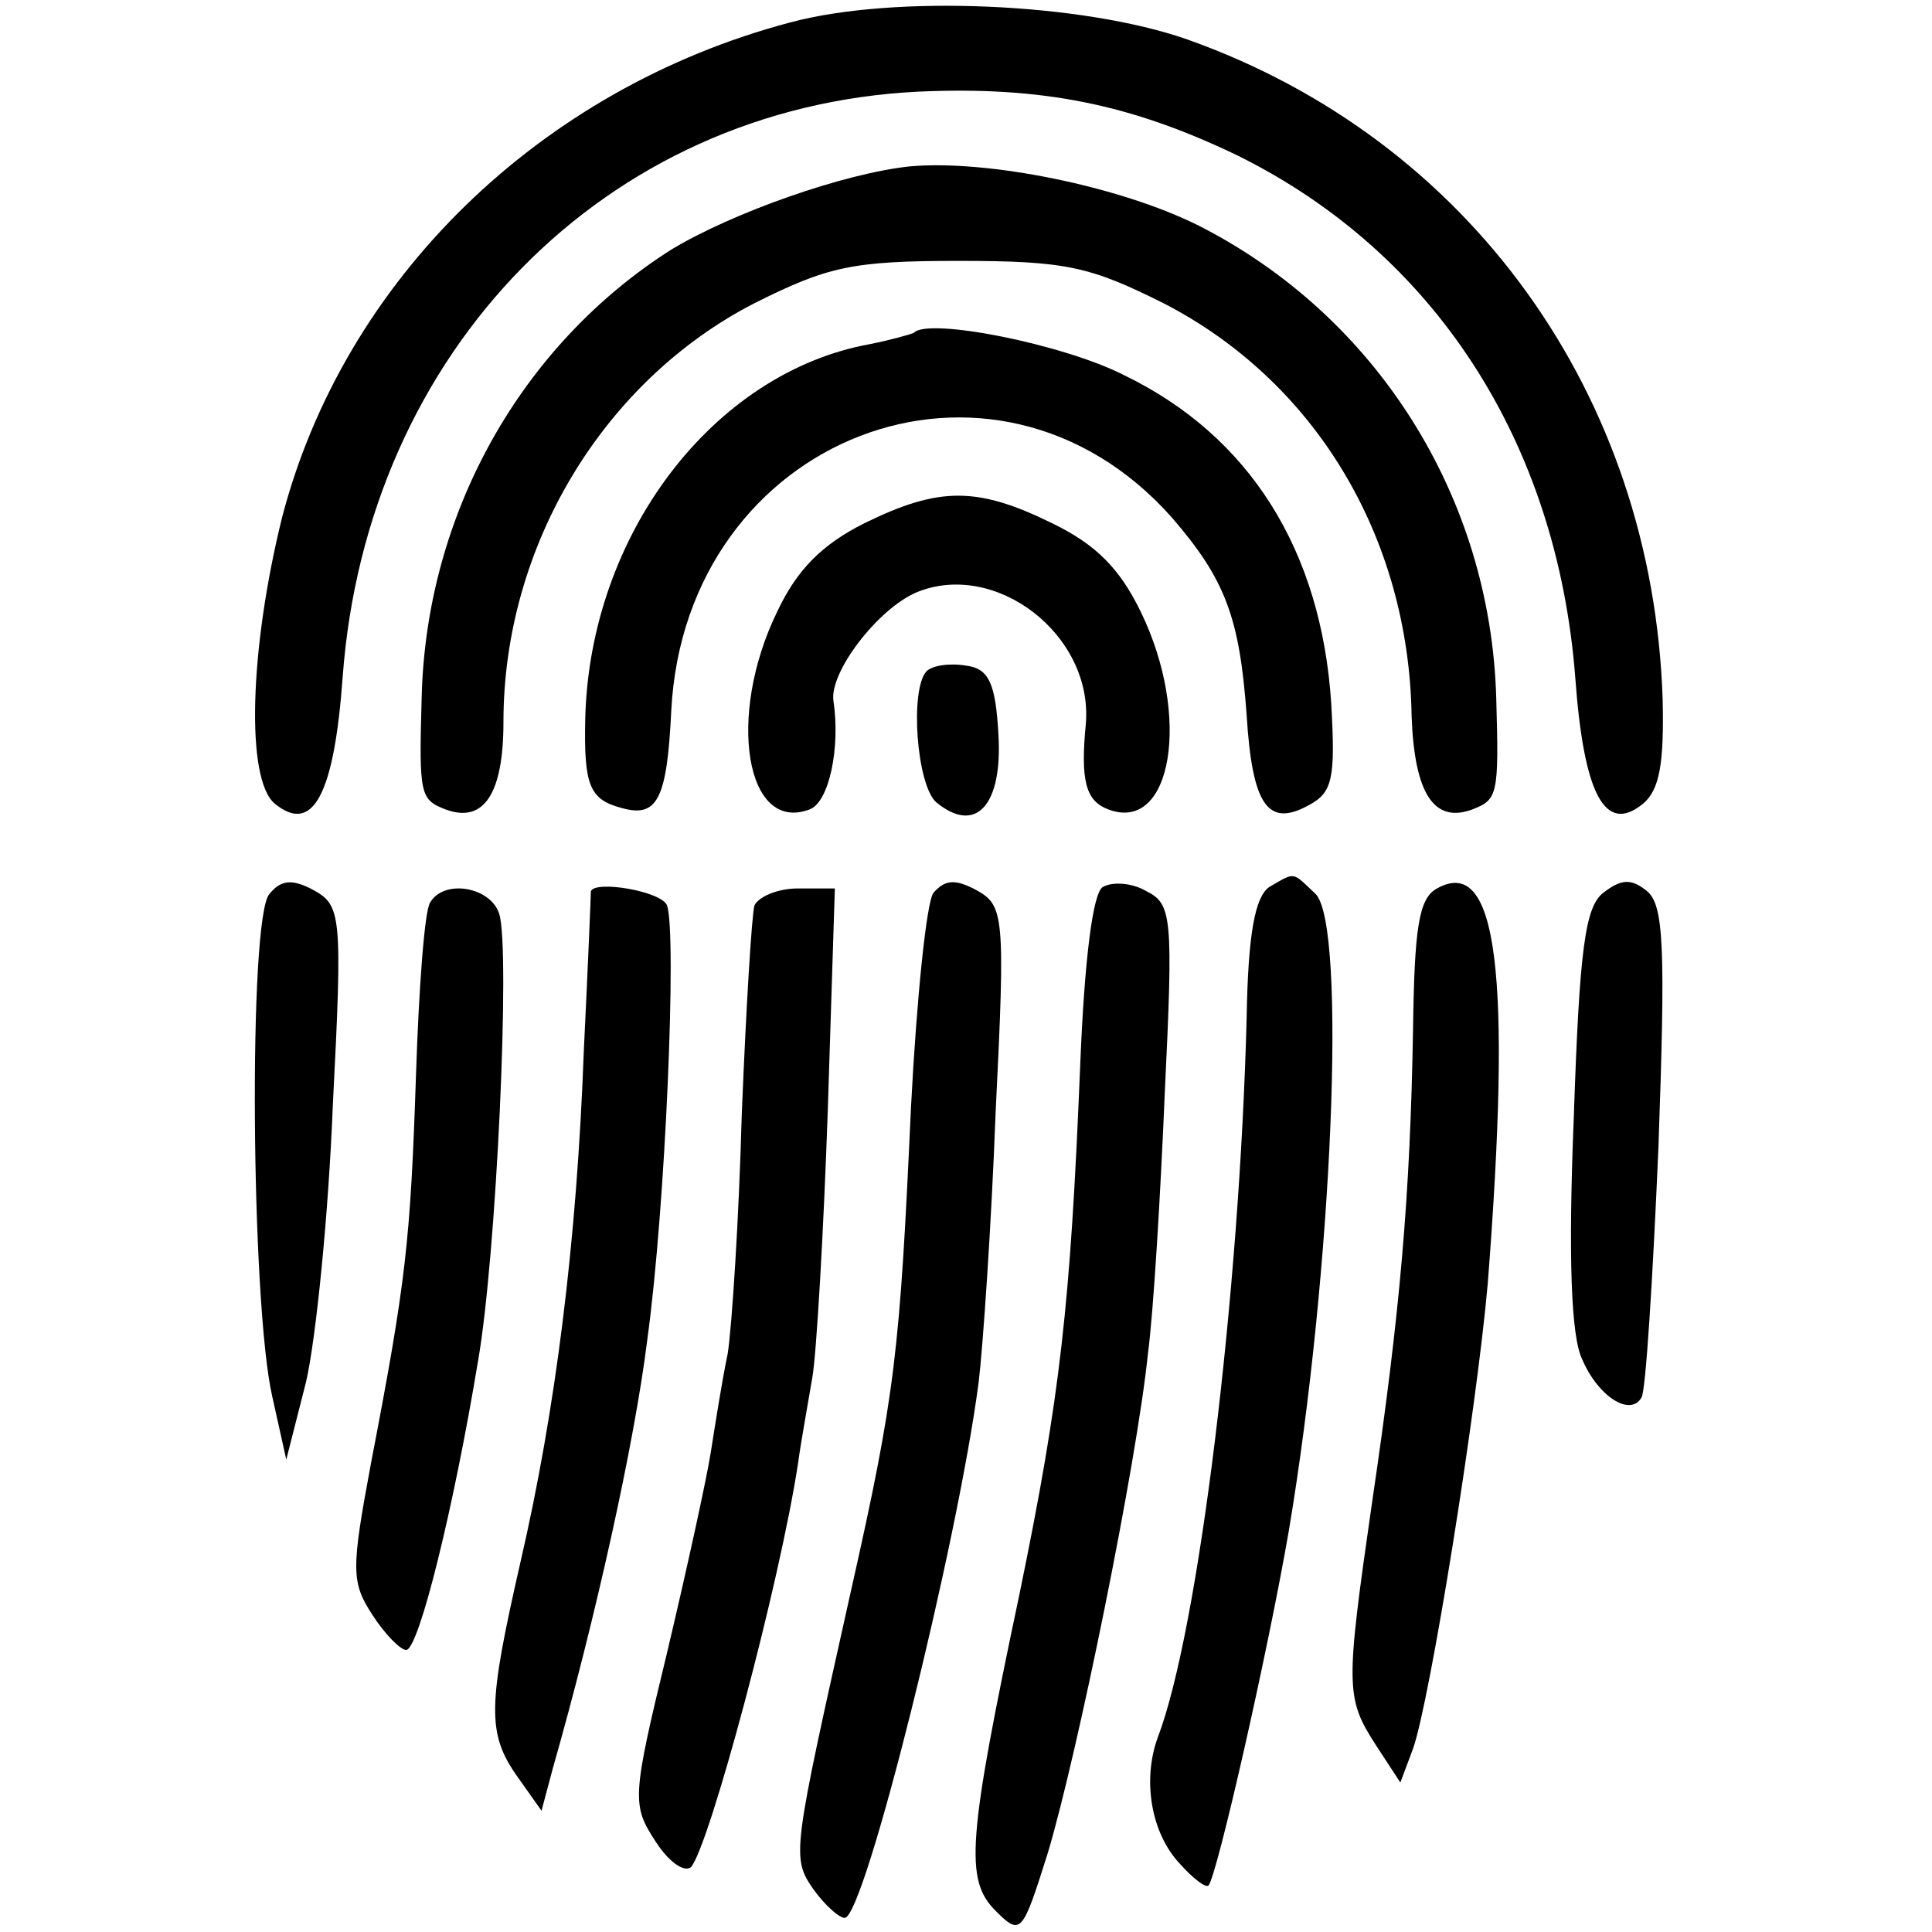 <svg version="1.0" xmlns="http://www.w3.org/2000/svg" width="137pt" height="137pt" viewBox="0 0 137 137"><g transform="translate(0,137) scale(0.1,-0.1)" fill="#000" stroke="none"><path d="M560 1354c-177-47-316-182-360-351-23-93-26-186-5-203 27-22 42 7 48 90 17 231 186 404 408 415 88 4 151-9 226-45 140-69 227-203 240-370 6-83 21-112 48-90 12 10 15 29 14 74-7 216-137 397-337 468-74 26-208 32-282 12z"/><path d="M645 1252c-47-5-126-33-169-59-107-68-174-188-177-318-2-69-1-72 17-79 27-10 41 11 41 62 0 125 71 242 178 297 52 26 69 30 145 30s93-4 145-30c107-55 174-165 176-293 2-55 16-76 43-66 18 7 19 10 17 79-4 143-85 271-211 335-56 28-150 47-205 42z"/><path d="M648 1134c-2-1-16-5-31-8-111-20-199-135-202-266-1-47 3-57 26-63 25-7 32 6 35 69 10 195 229 279 355 137 38-44 48-71 53-140 4-64 15-80 44-64 17 9 19 19 16 72-7 109-58 190-147 233-43 22-139 41-149 30z"/><path d="M613 999c-30-15-48-33-62-63-36-74-22-157 23-140 14 5 22 44 17 77-3 20 31 65 59 77 56 23 125-30 120-93-4-41 0-55 16-61 45-17 59 66 23 140-15 31-32 48-63 63-53 26-80 26-133 0z"/><path d="M657 894c-12-13-7-81 7-93 28-23 47-2 44 48-2 37-7 47-23 49-12 2-24 0-28-4z"/><path d="M191 736c-15-17-13-290 2-356l10-45 14 55c7 30 16 119 19 196 7 136 6 142-14 153-15 8-23 7-31-3z"/><path d="M662 737c-5-6-12-75-16-152-8-175-11-203-43-345-41-184-42-187-26-210 8-11 18-20 22-20 14 0 80 265 95 380 3 25 9 111 12 191 7 141 6 147-14 158-15 8-22 7-30-2z"/><path d="M782 741c-7-4-13-51-16-126-7-171-14-234-43-375-37-175-39-203-17-225 18-18 19-16 37 41 21 70 63 276 71 354 4 30 9 114 12 186 6 124 5 133-13 142-10 6-24 7-31 3z"/><path d="M9e2 741c-10-7-15-33-16-93-5-195-34-434-63-510-11-30-5-68 16-90 9-10 18-17 20-15 6 7 42 165 57 252 31 185 41 428 19 451-17 16-14 16-33 5z"/><path d="M1019 740c-13-7-16-28-17-1e2-2-117-9-2e2-29-335-19-132-19-139 3-173l17-26 9 24c12 34 45 239 53 330 17 219 7 304-36 280z"/><path d="M1137 737c-13-10-17-40-21-159-4-99-2-156 6-172 11-26 34-41 42-27 3 4 8 84 12 177 5 141 4 172-8 182-11 9-18 9-31-1z"/><path d="M305 730c-4-6-8-61-10-122-4-119-7-146-32-276-14-75-14-84 1-107 9-14 20-25 24-25 9 0 34 102 51 205 13 74 23 292 15 317-6 19-39 25-49 8z"/><path d="M419 738c0-2-2-52-5-113-5-136-20-255-45-363-23-101-24-121-2-152l17-24 8 30c30 105 58 231 67 304 13 94 21 288 14 308-4 10-51 18-54 10z"/><path d="M535 728c-2-7-6-74-9-148-2-74-7-151-10-170-4-19-9-51-12-70s-17-83-31-142c-25-103-25-108-8-134 9-14 20-22 25-18 13 15 63 201 76 287 2 15 7 42 10 60 3 17 8 103 11 190l5 157h-26c-15 0-28-6-31-12z"/></g></svg>